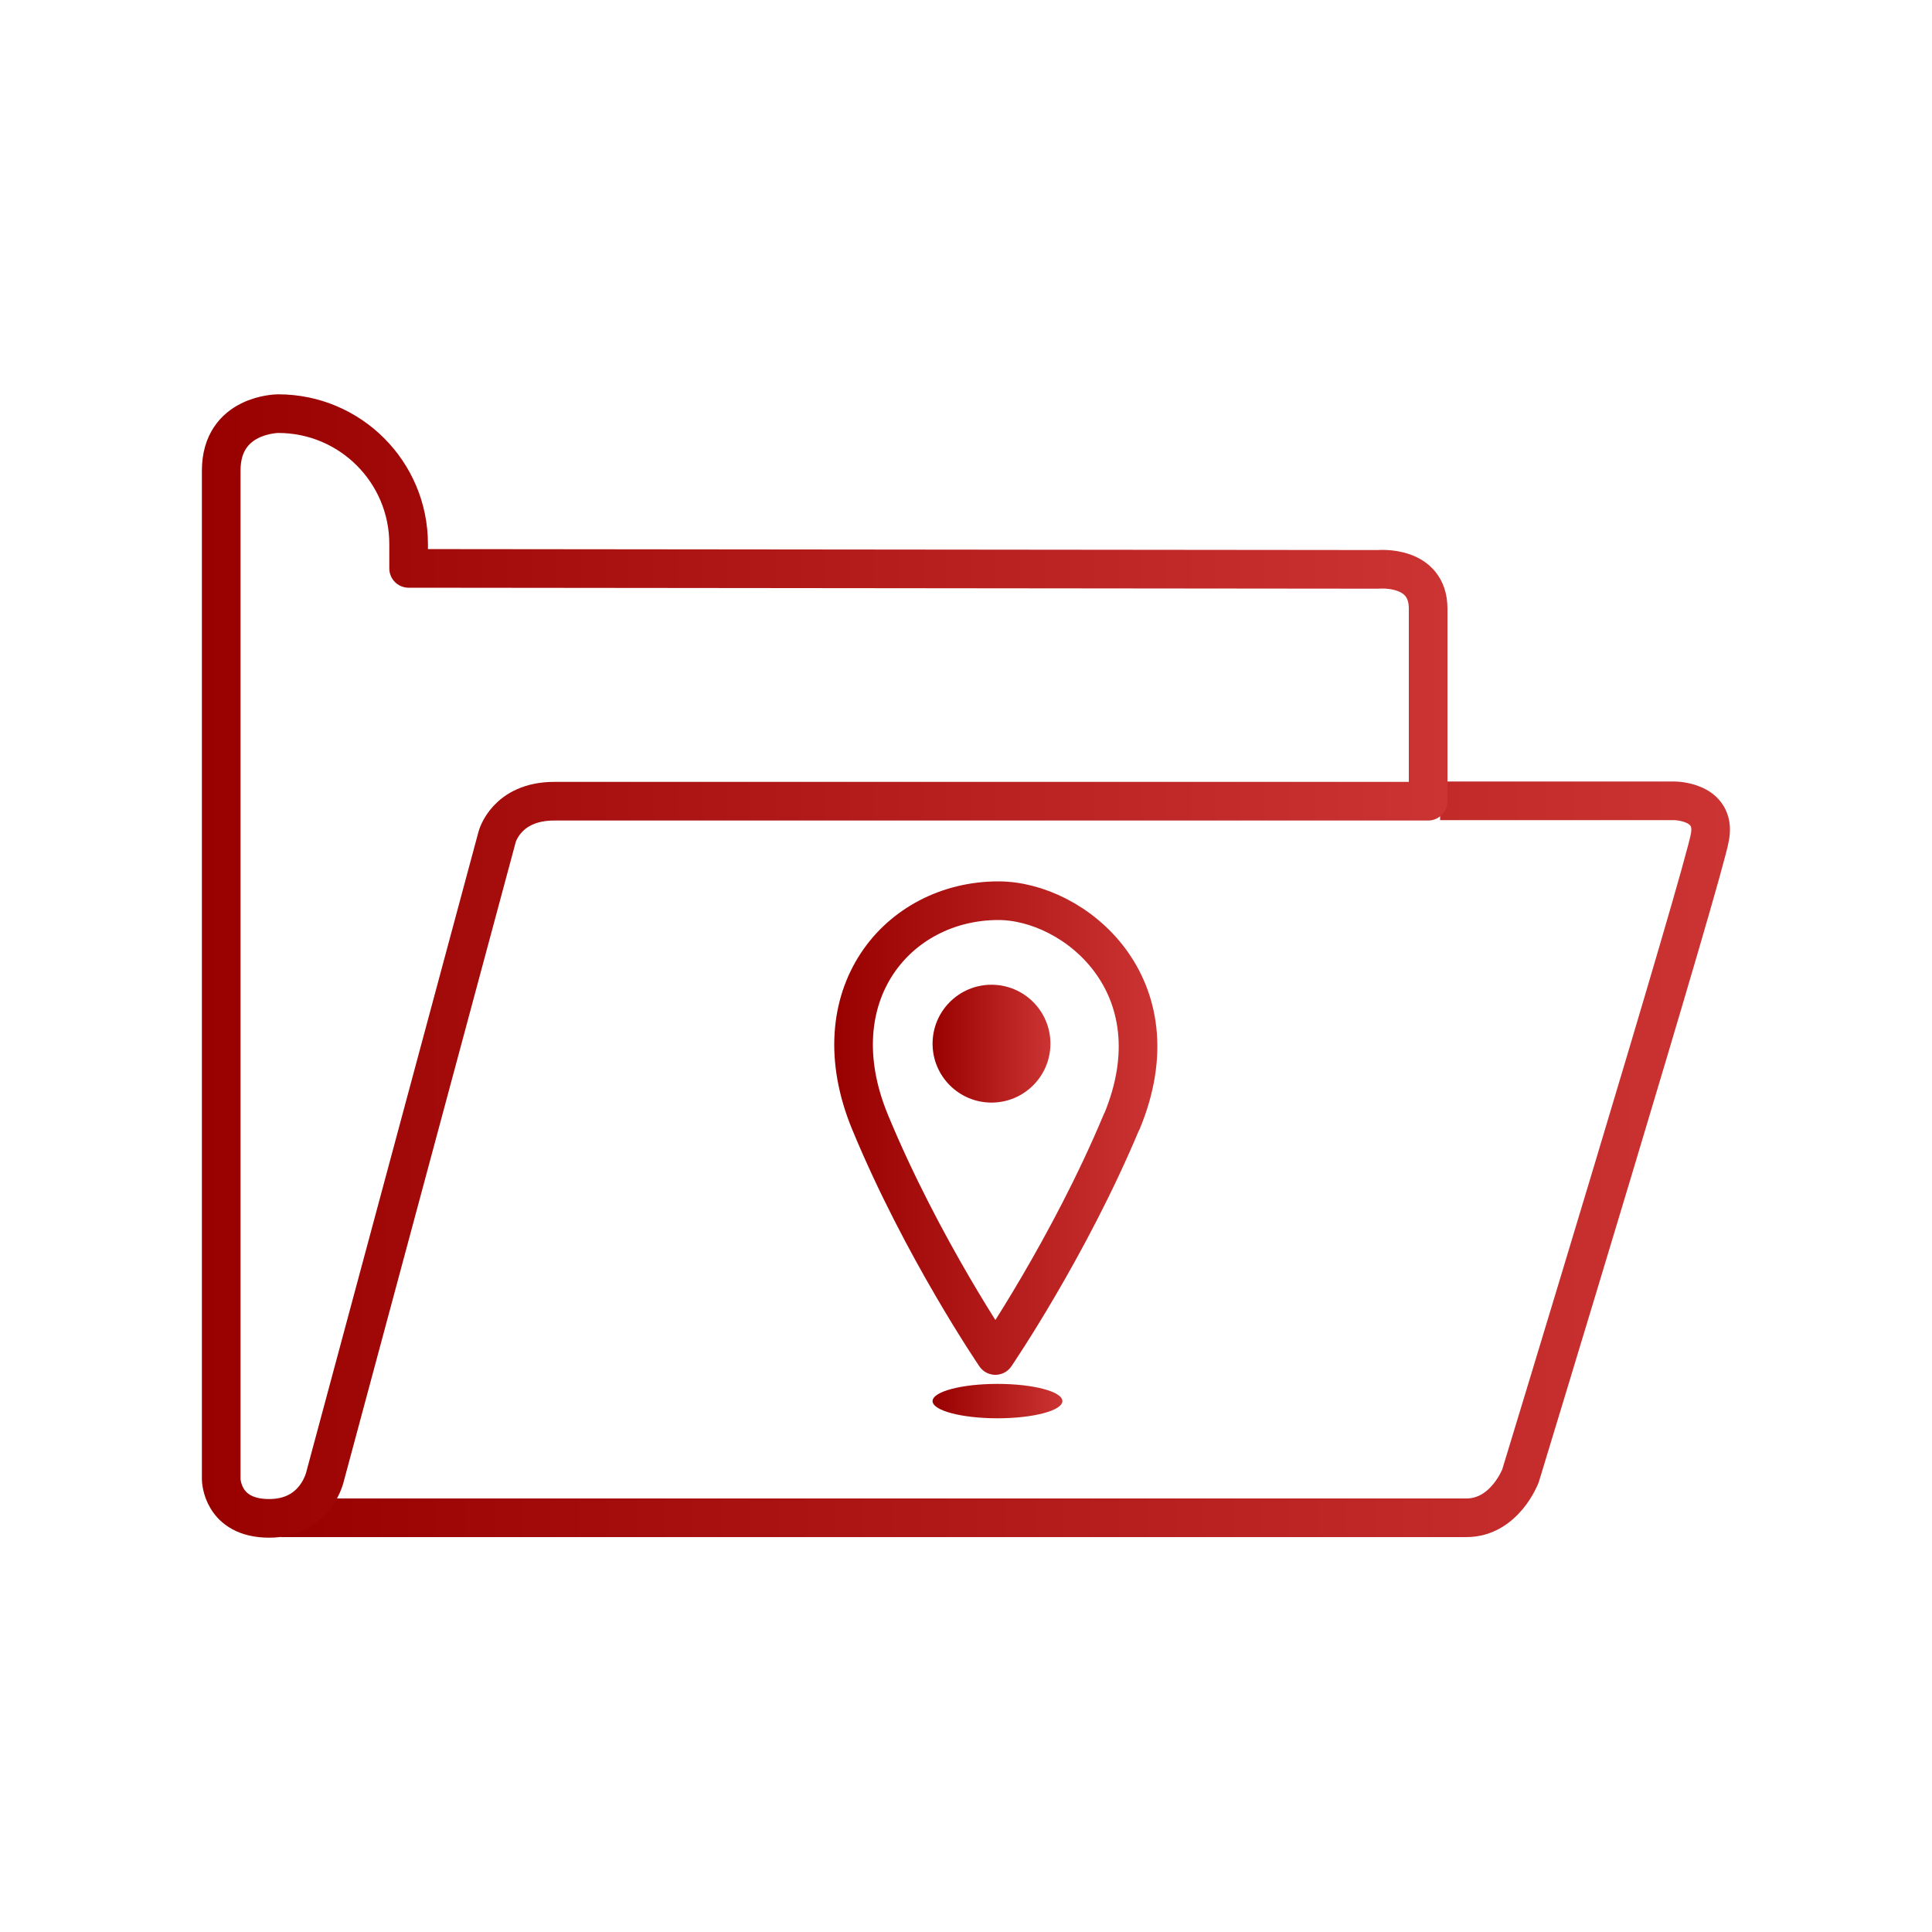 <?xml version="1.0" encoding="UTF-8"?>
<svg id="destination-location" xmlns="http://www.w3.org/2000/svg" xmlns:xlink="http://www.w3.org/1999/xlink" viewBox="0 0 100 100">
  <defs>
    <linearGradient id="linear-gradient" x1="14.54" y1="60.01" x2="89.54" y2="60.01" gradientUnits="userSpaceOnUse">
      <stop offset="0" stop-color="#900"/>
      <stop offset="1" stop-color="#c33"/>
    </linearGradient>
    <linearGradient id="linear-gradient-2" x1="10.46" y1="50" x2="74.92" y2="50" xlink:href="#linear-gradient"/>
    <linearGradient id="linear-gradient-3" x1="43.18" y1="58.39" x2="59.91" y2="58.39" xlink:href="#linear-gradient"/>
    <linearGradient id="linear-gradient-4" x1="48.27" y1="54.02" x2="54.37" y2="54.02" xlink:href="#linear-gradient"/>
    <linearGradient id="linear-gradient-5" x1="48.27" y1="72.52" x2="54.99" y2="72.52" xlink:href="#linear-gradient"/>
  </defs>
  <path d="M74.54,41.45h12.12s2.17,0,1.85,1.85c-.3,1.88-9.81,33.09-9.81,33.09,0,0-.82,2.17-2.8,2.17H14.54" style="fill: none; stroke: url(#linear-gradient); stroke-linejoin: round; stroke-width: 2px;"/>
  <path d="M73.91,41.47H28.69c-2.49,0-2.96,1.85-2.96,1.85l-8.89,33.05s-.44,2.22-2.91,2.22-2.48-2.03-2.48-2.03V24.36c0-2.95,2.95-2.95,2.95-2.95h0c3.73,0,6.75,3.02,6.75,6.75v1.26l50.2.05s2.57-.24,2.57,2.03v9.97h0Z" style="fill: none; stroke: url(#linear-gradient-2); stroke-linejoin: round; stroke-width: 2px;"/>
  <path d="M58.05,58.07c-2.72,6.51-6.53,12.09-6.53,12.09,0,0-3.8-5.57-6.49-12.09s1.41-11.45,6.65-11.45c3.91,0,9.33,4.37,6.38,11.45h0Z" style="fill: none; stroke: url(#linear-gradient-3); stroke-linejoin: round; stroke-width: 2px;"/>
  <circle cx="51.32" cy="54.02" r="3.05" style="fill: url(#linear-gradient-4); stroke-width: 0px;"/>
  <ellipse cx="51.63" cy="72.52" rx="3.36" ry=".89" style="fill: url(#linear-gradient-5); stroke-width: 0px;"/>
</svg>
